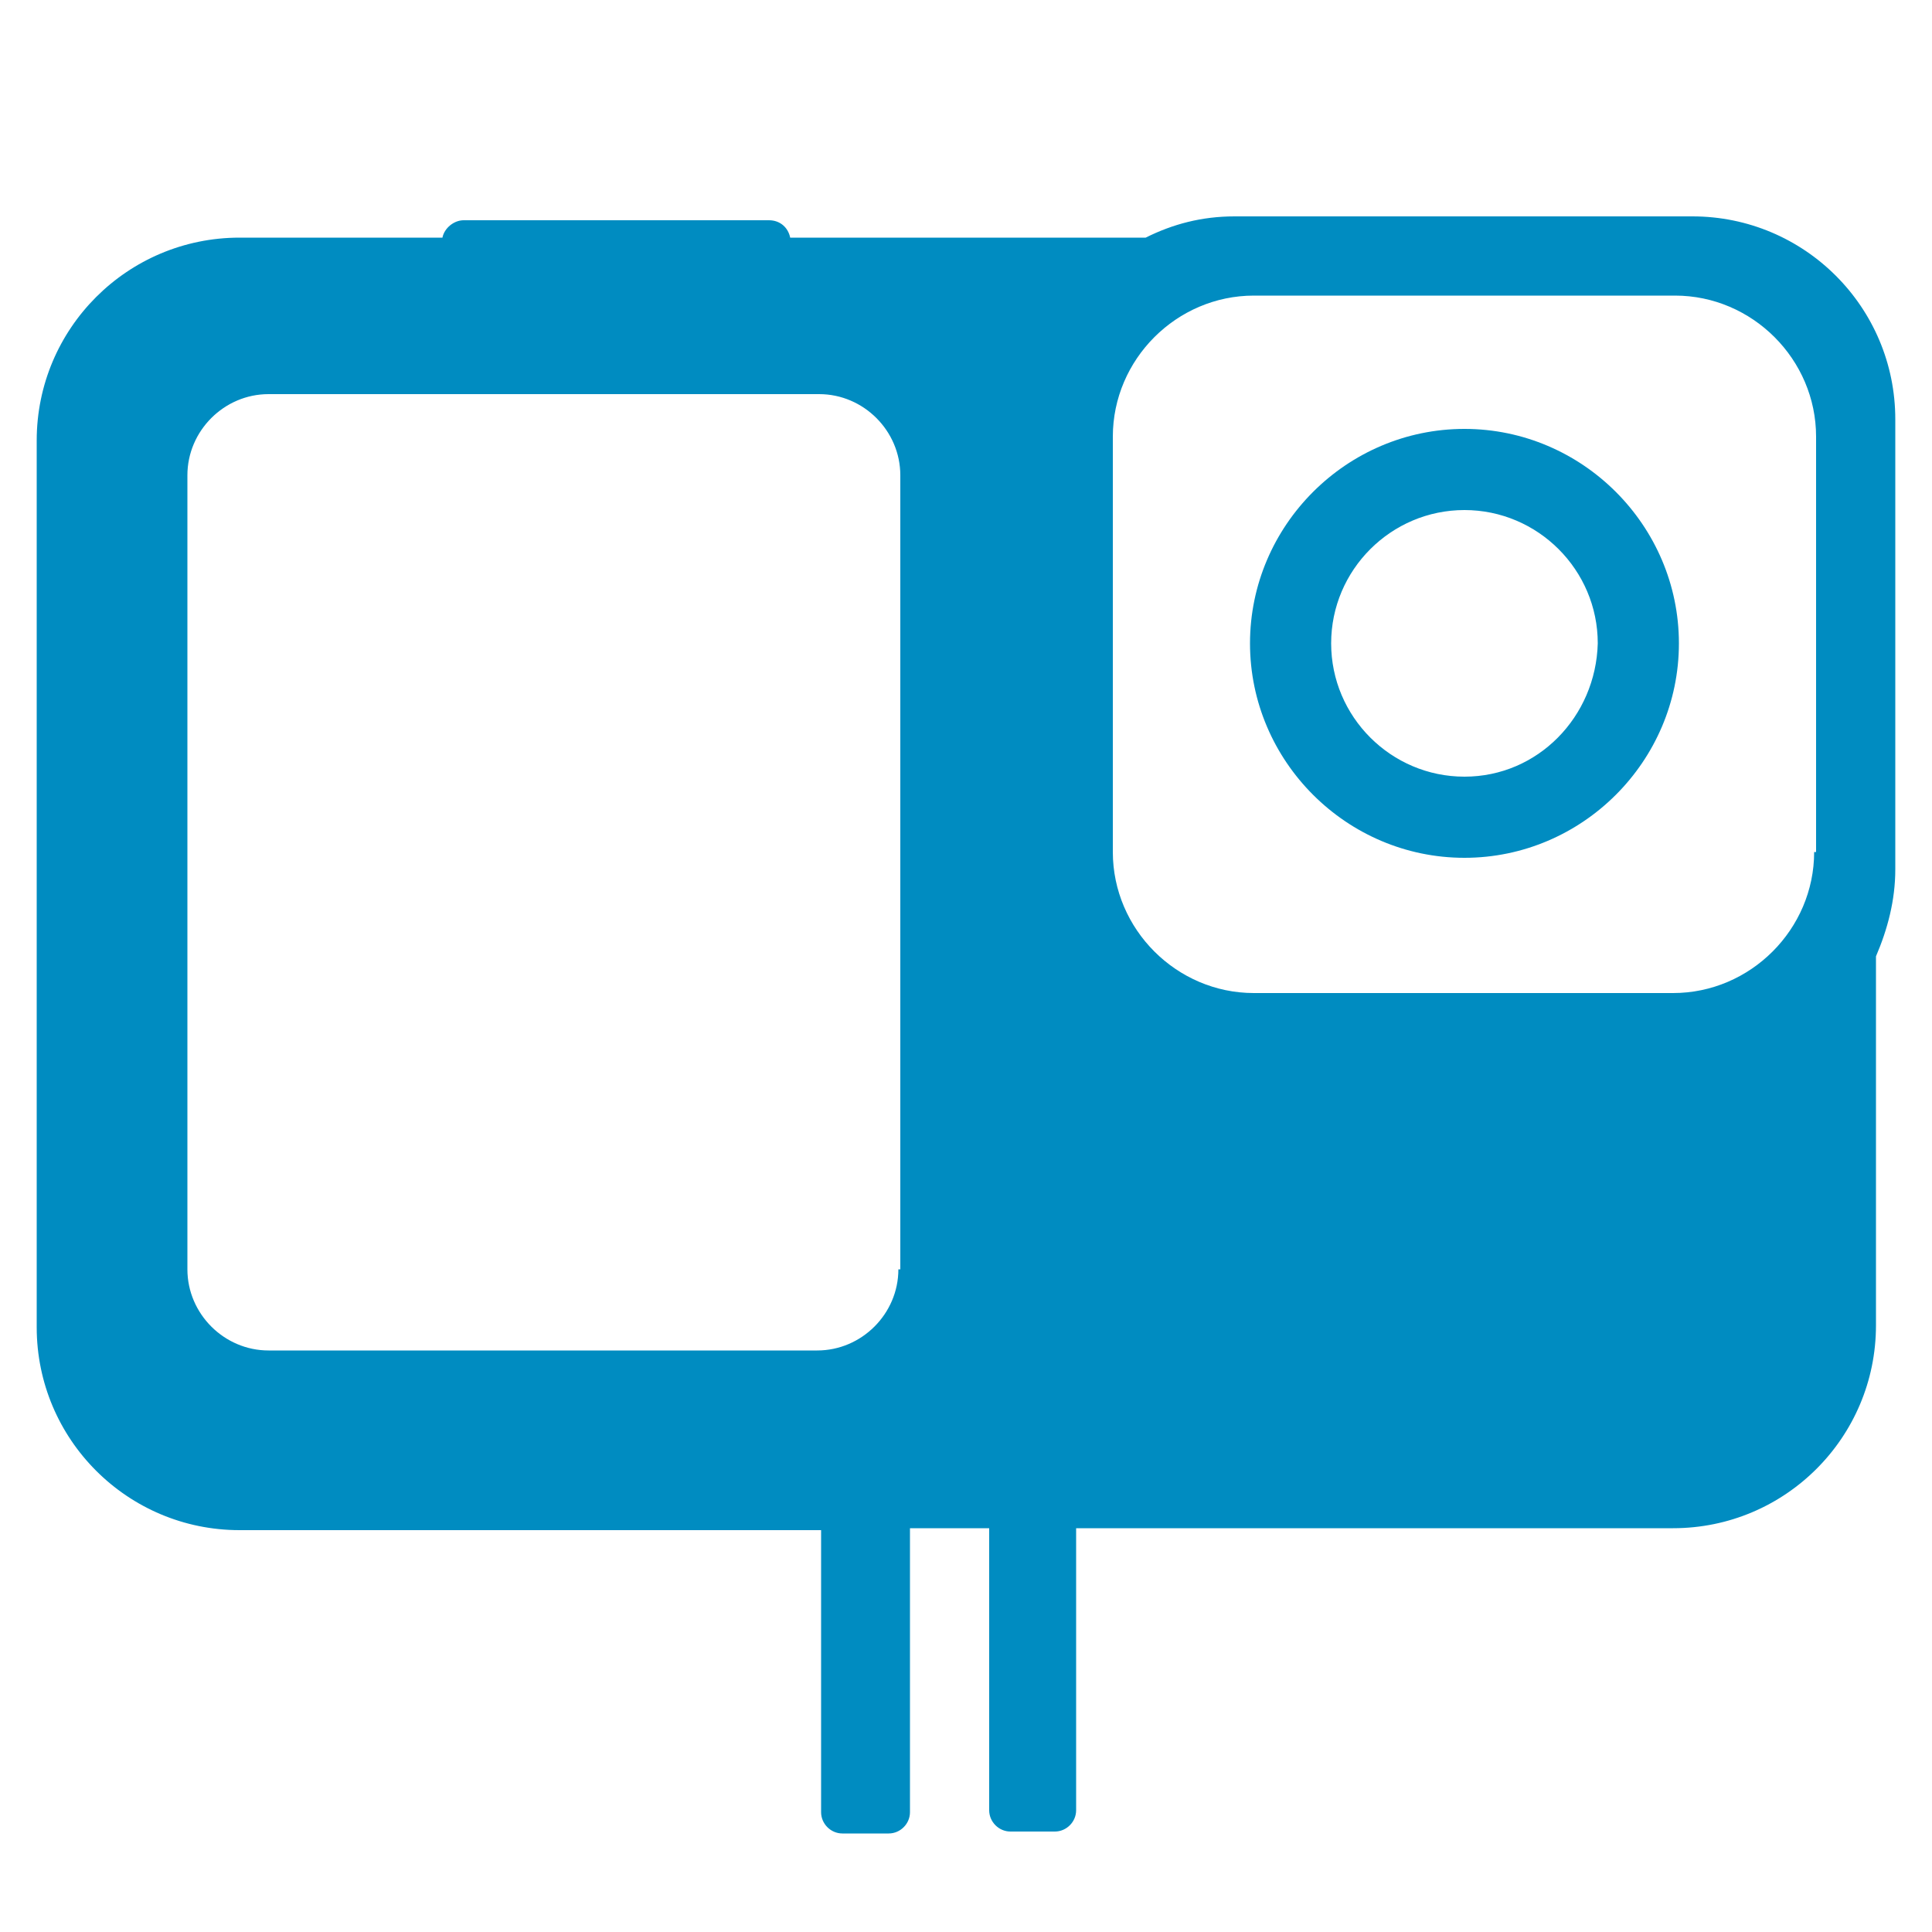 <?xml version="1.0" encoding="utf-8"?>
<!-- Generator: Adobe Illustrator 23.1.0, SVG Export Plug-In . SVG Version: 6.00 Build 0)  -->
<svg version="1.1" id="Layer_1" xmlns="http://www.w3.org/2000/svg" xmlns:xlink="http://www.w3.org/1999/xlink" x="0px" y="0px"
	 width="100px" height="100px" viewBox="0 0 100 100" style="enable-background:new 0 0 100 100;" xml:space="preserve">
<style type="text/css">
	.st0{fill:#008CC1;}
</style>
<g>
	<path class="st0" d="M75.8,22.2c-6.1,0-11.1,5-11.1,11.1s5,11.1,11.1,11.1c6.1,0,11.1-5,11.1-11.1S81.9,22.2,75.8,22.2z M75.8,40.2
		c-3.8,0-6.9-3.1-6.9-6.9c0-3.8,3.1-6.9,6.9-6.9s6.9,3.1,6.9,6.9C82.6,37.1,79.6,40.2,75.8,40.2z"/>
	<path class="st0" d="M87.6,11.2H63.9c-1.7,0-3.2,0.4-4.6,1.1H40.9c-0.1-0.5-0.5-0.9-1.1-0.9H24c-0.5,0-1,0.4-1.1,0.9H12.4
		C6.6,12.3,1.9,17,1.9,22.8v45.9c0,5.8,4.7,10.5,10.5,10.5h30.1v14.6c0,0.6,0.5,1.1,1.1,1.1H46c0.6,0,1.1-0.5,1.1-1.1V79.1h4.1v14.6
		c0,0.6,0.5,1.1,1.1,1.1h2.3c0.6,0,1.1-0.5,1.1-1.1V79.1h30.9c5.8,0,10.5-4.7,10.5-10.5V49.5c0.6-1.4,1-2.9,1-4.5V21.7
		C98.1,15.9,93.4,11.2,87.6,11.2z M46.5,65.7c0,2.3-1.9,4.2-4.2,4.2H13.9c-2.3,0-4.2-1.9-4.2-4.2V24.6c0-2.3,1.9-4.2,4.2-4.2h28.5
		c2.3,0,4.2,1.9,4.2,4.2V65.7z M93.9,44.1c0,4-3.3,7.3-7.3,7.3H64.9c-4,0-7.3-3.3-7.3-7.3V22.6c0-4,3.3-7.3,7.3-7.3h21.8
		c4,0,7.3,3.3,7.3,7.3V44.1z"/>
</g>
</svg>
